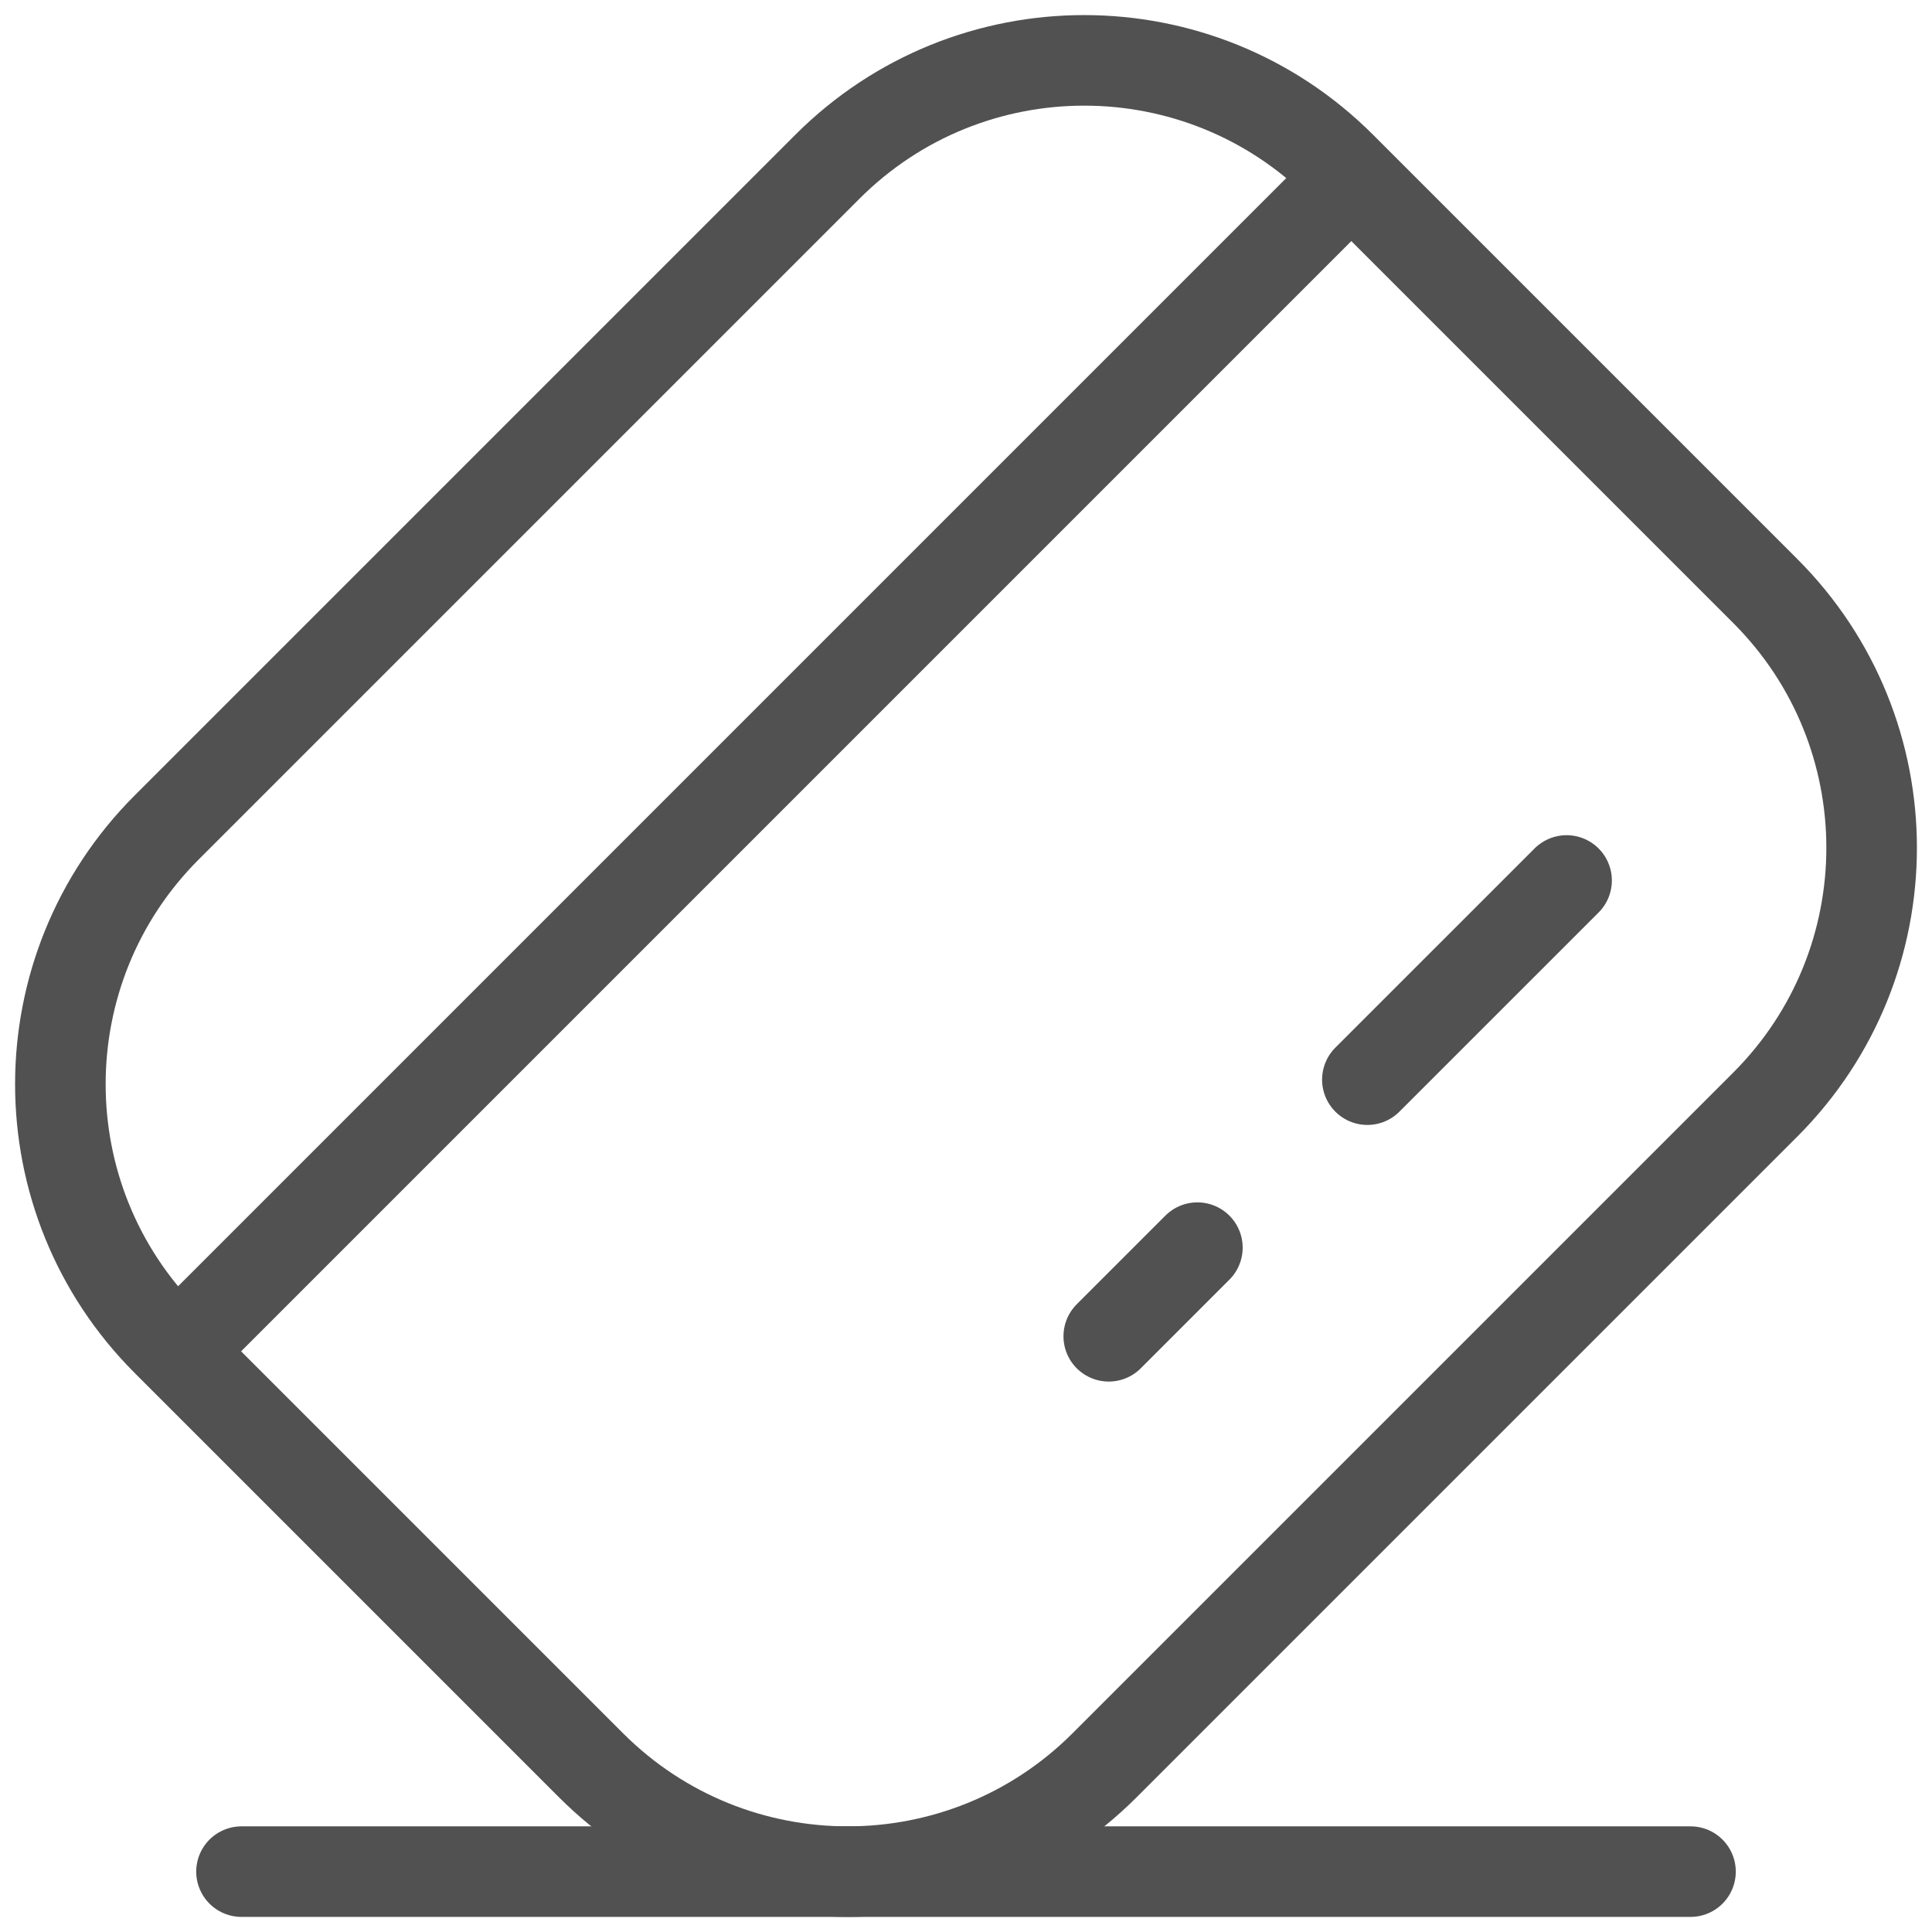 <?xml version="1.0" encoding="UTF-8"?> <svg xmlns="http://www.w3.org/2000/svg" width="64" height="64" viewBox="0 0 64 64" fill="none"><path d="M6.037 44.593L44.524 6.106M51.895 29.167L45.296 35.765M39.665 41.33L36.729 44.266" stroke="#515151" stroke-width="3" stroke-linecap="round"></path><path d="M5.524 44.423C0.825 39.725 0.825 32.106 5.524 27.408L27.408 5.524C32.106 0.825 39.725 0.825 44.423 5.524L58.476 19.577C63.175 24.275 63.175 31.893 58.476 36.592L36.592 58.476C31.893 63.175 24.275 63.175 19.577 58.476L5.524 44.423Z" stroke="#515151" stroke-width="3"></path><path d="M8 62H56" stroke="#515151" stroke-width="3" stroke-linecap="round"></path></svg> 